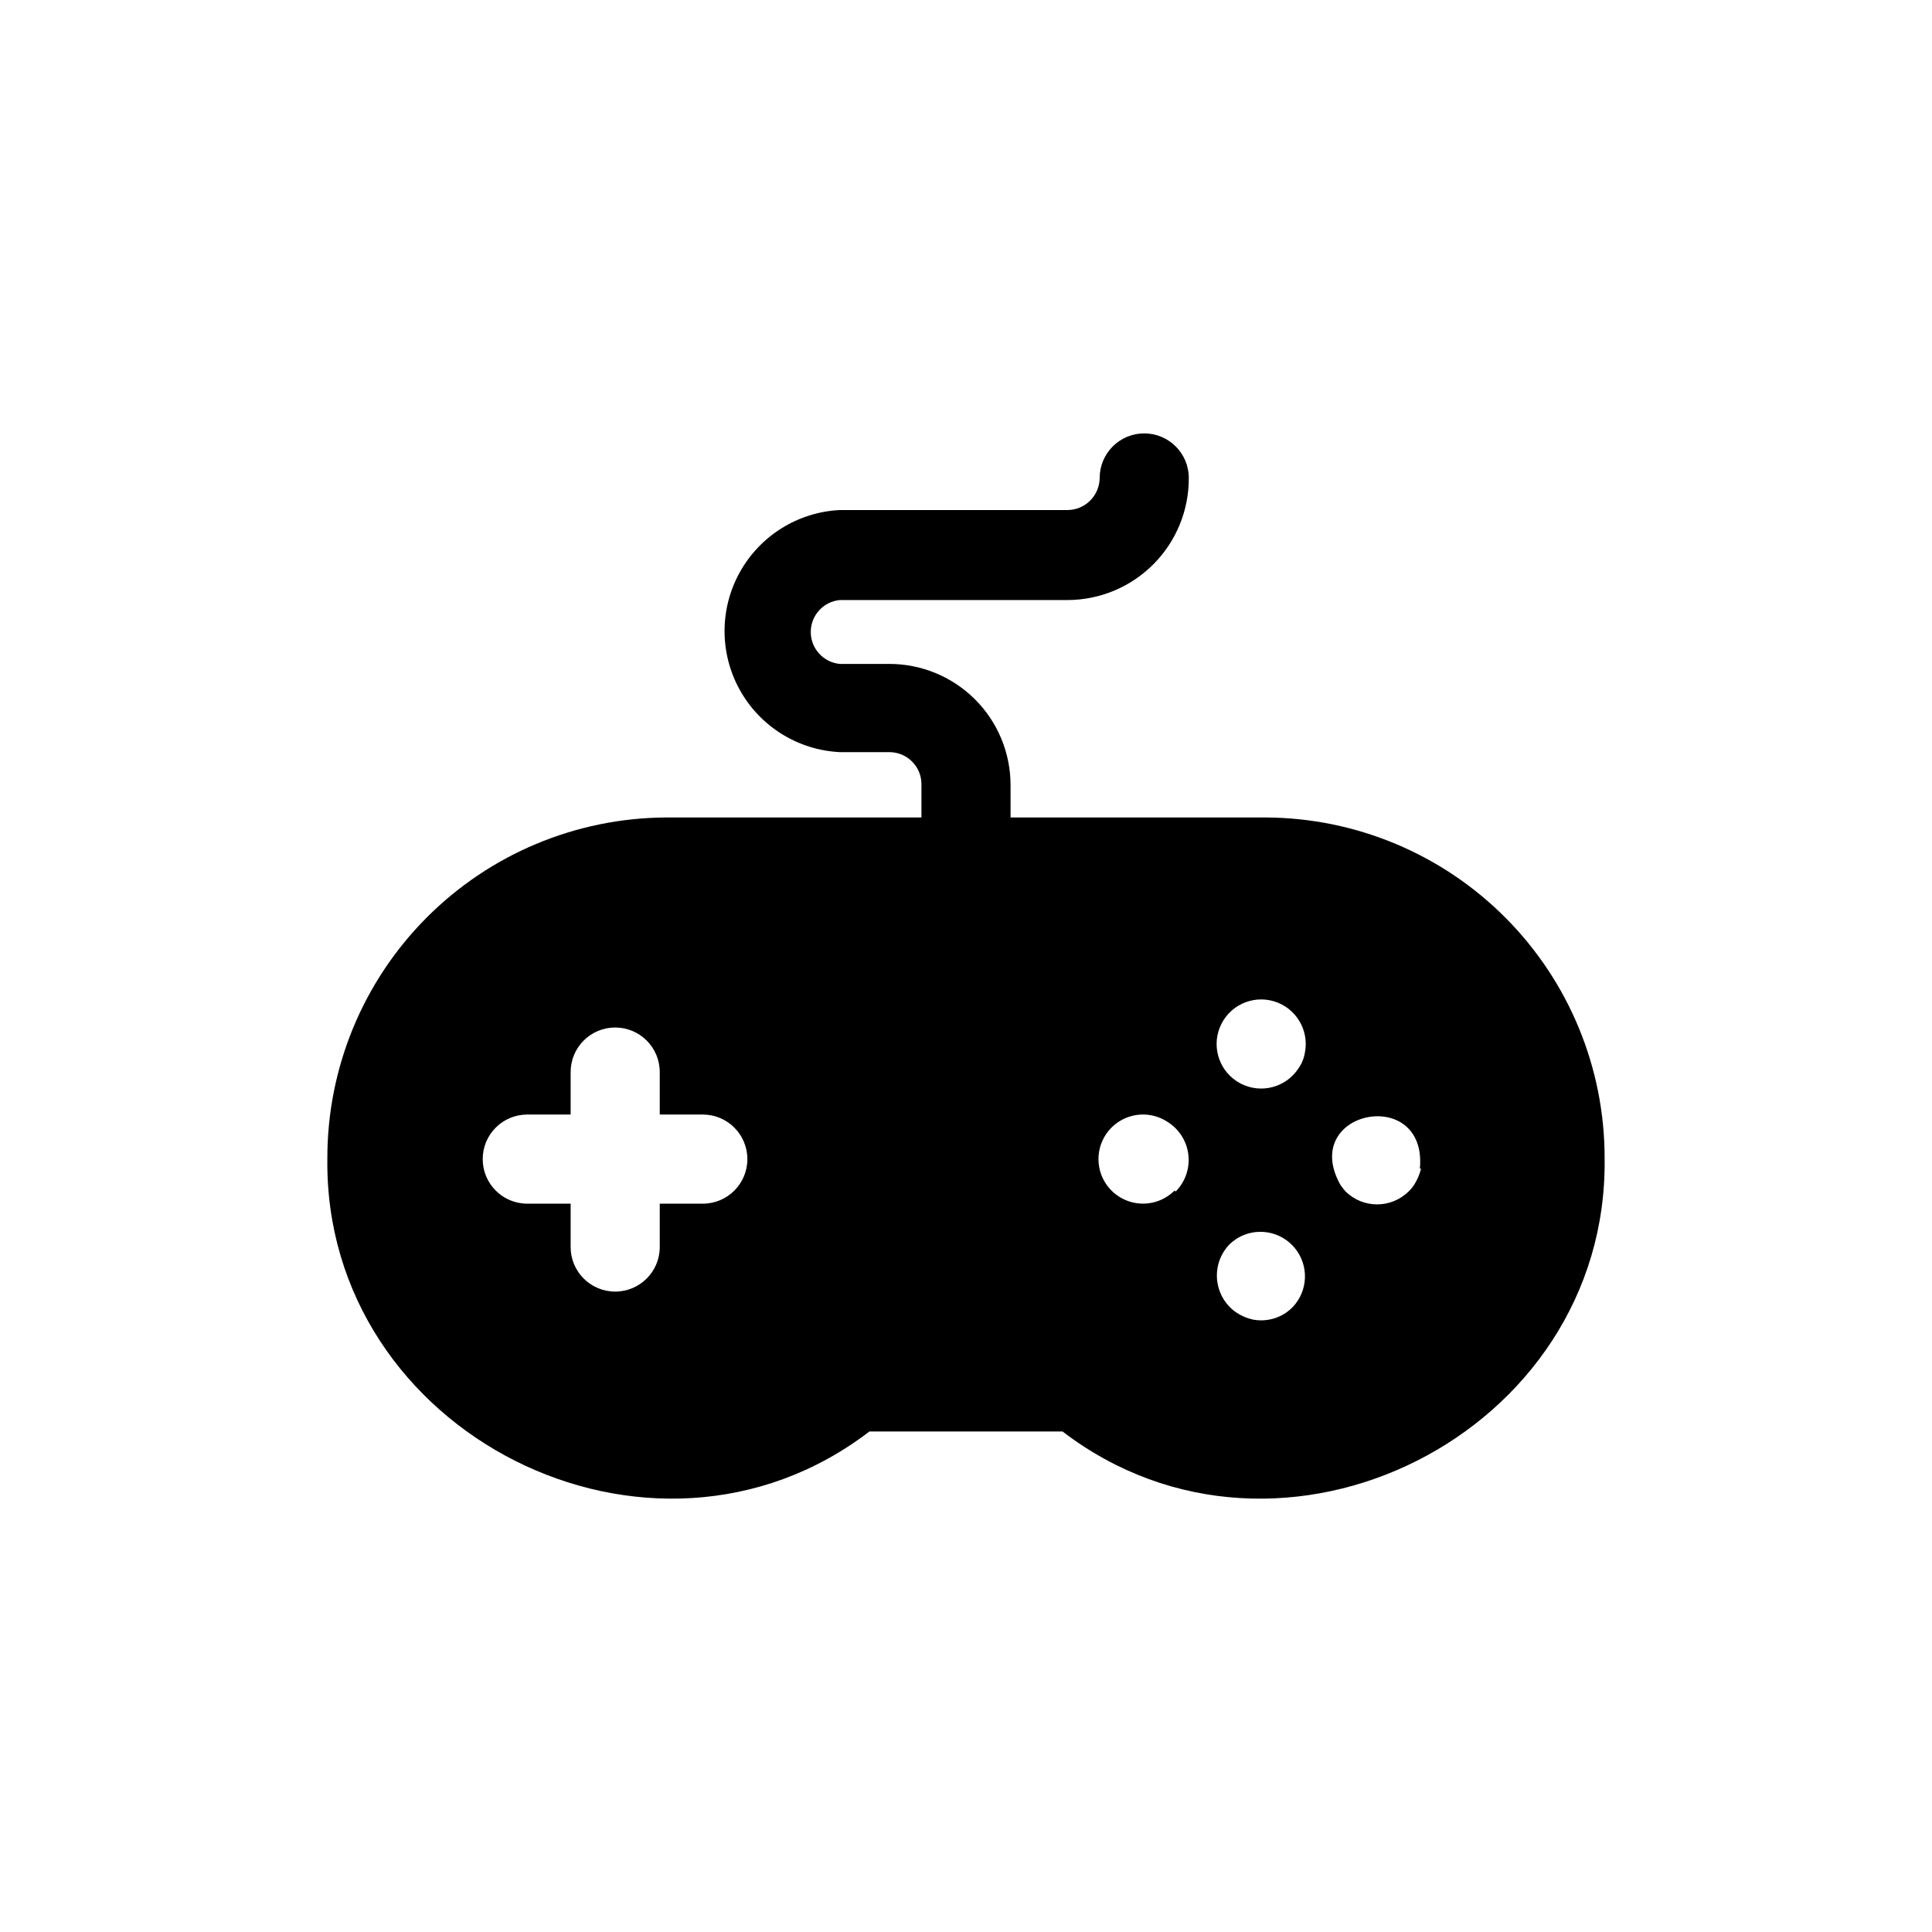 <?xml version="1.0" encoding="UTF-8"?>
<!-- Uploaded to: ICON Repo, www.svgrepo.com, Generator: ICON Repo Mixer Tools -->
<svg fill="#000000" width="800px" height="800px" version="1.1" viewBox="144 144 512 512" xmlns="http://www.w3.org/2000/svg">
 <path d="m479.51 360.64h-67.699l-0.004-8.578c0-8.52-3.383-16.688-9.406-22.711-6.023-6.023-14.191-9.406-22.711-9.406h-13.145c-4.359-0.422-7.684-4.086-7.684-8.465 0-4.379 3.324-8.039 7.684-8.461h60.379c8.551-0.02 16.746-3.445 22.77-9.516 6.027-6.066 9.391-14.285 9.348-22.84 0-6.519-5.285-11.809-11.809-11.809-6.519 0-11.809 5.289-11.809 11.809-0.043 4.68-3.824 8.461-8.5 8.504h-60.379c-11.082 0.547-21.098 6.781-26.488 16.48-5.387 9.699-5.387 21.496 0 31.195 5.391 9.699 15.406 15.93 26.488 16.48h13.145c4.695 0 8.504 3.805 8.504 8.5v8.816h-67.699c-23.871 0.125-46.723 9.707-63.543 26.648-16.82 16.938-26.242 39.852-26.199 63.723-0.945 72.895 85.805 116.66 143.66 72.344h51.168c57.859 44.32 144.61 0.551 143.66-72.344 0.043-23.871-9.379-46.785-26.199-63.723-16.82-16.941-39.668-26.523-63.539-26.648zm-149.57 102.34-11.098 0.004v11.492c0 6.519-5.289 11.809-11.809 11.809-6.523 0-11.809-5.289-11.809-11.809v-11.492h-11.492c-6.523 0-11.809-5.289-11.809-11.809 0-6.523 5.285-11.809 11.809-11.809h11.492v-11.258c0-6.519 5.285-11.809 11.809-11.809 6.519 0 11.809 5.289 11.809 11.809v11.258h11.414c6.519 0 11.805 5.285 11.805 11.809 0 6.519-5.285 11.809-11.805 11.809zm125.32-3.465v0.004c-3.231 3.227-8.027 4.305-12.324 2.769-4.297-1.539-7.324-5.41-7.773-9.953-0.453-4.539 1.75-8.934 5.66-11.285 3.91-2.352 8.824-2.242 12.625 0.285 3.051 1.918 5.07 5.117 5.481 8.699 0.414 3.582-0.82 7.156-3.356 9.719zm31.328 30.863c-2.754 2.832-6.754 4.074-10.625 3.305-1.52-0.336-2.961-0.949-4.254-1.812-0.656-0.43-1.262-0.93-1.809-1.492-4.562-4.629-4.562-12.062 0-16.691 0.566-0.516 1.172-0.988 1.809-1.414 5.035-3.184 11.652-2.121 15.434 2.481 3.781 4.602 3.543 11.301-0.555 15.625zm3.227-67.465c-0.242 1.531-0.836 2.984-1.73 4.25-3.34 5.074-9.988 6.785-15.363 3.953s-7.723-9.277-5.434-14.902c2.293-5.625 8.48-8.594 14.301-6.863 5.824 1.73 9.383 7.598 8.227 13.562zm30.781 30.781c-0.371 1.504-0.98 2.938-1.809 4.25-0.434 0.656-0.934 1.262-1.496 1.809-4.629 4.562-12.062 4.562-16.691 0-0.516-0.566-0.988-1.172-1.414-1.809-10.945-19.758 23.141-26.449 21.094-4.25z"/>
</svg>